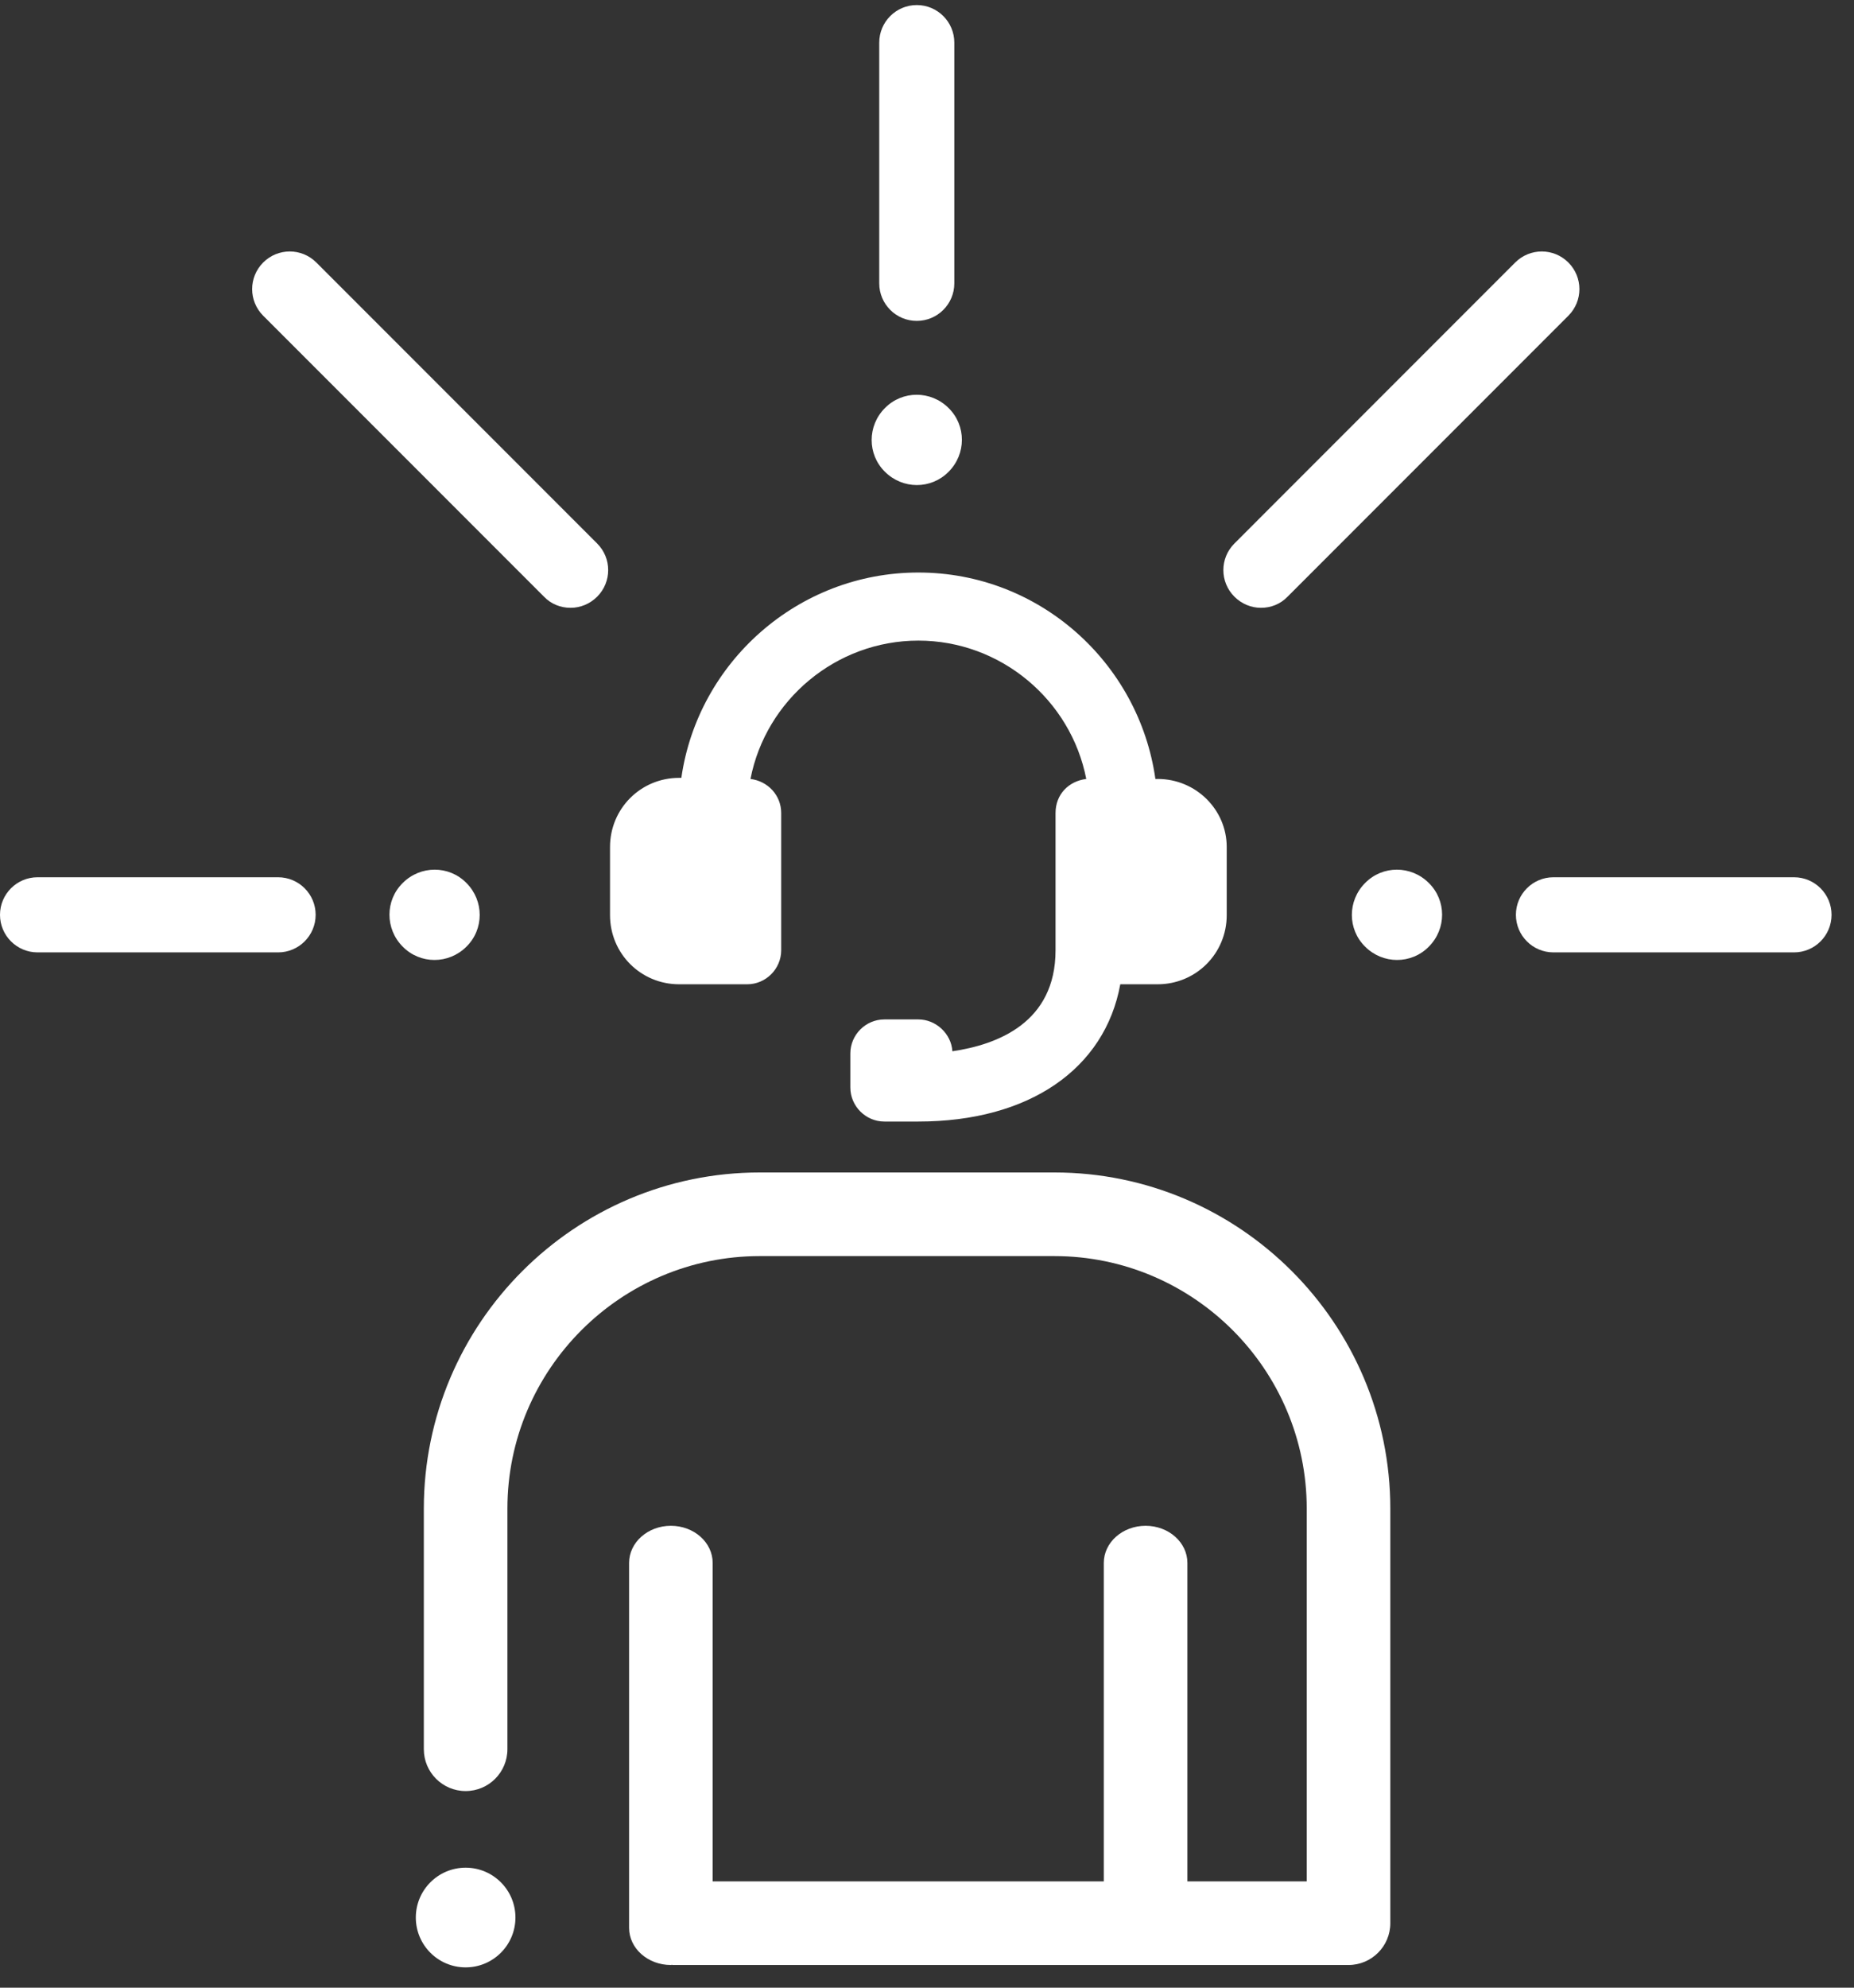 <?xml version="1.0" encoding="UTF-8" standalone="no"?>
<svg xmlns="http://www.w3.org/2000/svg" xmlns:xlink="http://www.w3.org/1999/xlink" xmlns:serif="http://www.serif.com/" width="100%" height="100%" viewBox="0 0 56 60" version="1.1" xml:space="preserve" style="fill-rule:evenodd;clip-rule:evenodd;stroke-linejoin:round;stroke-miterlimit:2;">
    <rect x="0" y="0" width="56" height="60" fill="#333333" stroke="none"/>
    <g transform="matrix(0.133,0,0,-0.133,0,59.387)">
        <g id="ink_ext_XXXXXX">
            <g id="g10">
                <path id="path12" d="M154.238,223.125L169.691,223.125C173.926,223.125 177.414,226.613 177.414,230.852L177.414,262C177.414,265.988 174.426,269.227 170.438,269.727C173.926,287.668 189.875,301.125 208.566,301.125C227.258,301.125 243.207,287.668 246.695,269.727C242.707,269.227 239.719,266.238 239.719,262L239.719,230.852C239.719,214.402 226.508,209.418 216.293,207.922C216.043,211.91 212.555,215.148 208.566,215.148L200.84,215.148C196.605,215.148 193.117,211.66 193.117,207.426L193.117,199.699C193.117,195.465 196.605,191.973 200.84,191.973L208.566,191.973C233.734,191.973 250.93,203.934 254.422,223.125L262.895,223.125C271.613,223.125 278.594,230.102 278.594,238.824L278.594,254.273C278.594,262.75 271.617,269.727 262.895,269.727L262.395,269.727C258.656,296.141 235.98,316.578 208.566,316.578C181.152,316.578 158.477,296.141 154.738,269.977L154.238,269.977C145.52,269.977 138.539,262.996 138.539,254.273L138.539,238.824C138.539,230.102 145.52,223.125 154.238,223.125" style="fill:white;fill-rule:nonzero;"></path>
                <path id="path14" d="M239.445,180.414L172.559,180.414C130.496,180.414 96.254,146.172 96.254,104.109L96.254,49.508C96.254,44.27 100.508,40.016 105.746,40.016C110.984,40.016 115.234,44.27 115.234,49.508L115.234,104.109C115.234,135.695 140.973,161.434 172.559,161.434L239.445,161.434C271.027,161.434 296.766,135.695 296.766,104.109L296.766,19.52L269.664,19.52L269.664,91.797C269.664,96.449 265.41,100.223 260.172,100.223C254.934,100.223 250.68,96.449 250.68,91.797L250.68,19.52L161.852,19.52L161.852,91.797C161.852,96.449 157.602,100.223 152.363,100.223C147.125,100.223 142.871,96.449 142.871,91.797L142.871,8.961C142.871,4.313 147.125,0.539 152.363,0.539C152.449,0.539 152.52,0.578 152.602,0.582C152.68,0.578 152.742,0.539 152.816,0.539L306.258,0.539C311.496,0.539 315.746,4.789 315.746,10.027L315.746,104.109C315.746,146.172 281.508,180.414 239.445,180.414" style="fill:white;fill-rule:nonzero;"></path>
                <path id="path16" d="M105.746,22.625C99.5,22.625 94.434,17.559 94.434,11.313C94.434,5.063 99.5,0 105.746,0C111.992,0 117.059,5.063 117.059,11.313C117.059,17.559 111.992,22.625 105.746,22.625" style="fill:white;fill-rule:nonzero;"></path>
                <path id="path18" d="M215.434,339.445C219.457,343.473 219.457,349.949 215.434,353.906C211.41,357.93 204.93,357.93 200.973,353.906C196.949,349.883 196.949,343.402 200.973,339.445C204.996,335.422 211.477,335.422 215.434,339.445" style="fill:white;fill-rule:nonzero;"></path>
                <path id="path20" d="M310.031,246.117C306.008,242.094 306.008,235.613 310.031,231.66C314.055,227.637 320.535,227.637 324.488,231.66C328.516,235.684 328.516,242.164 324.488,246.117C320.465,250.145 313.984,250.145 310.031,246.117" style="fill:white;fill-rule:nonzero;"></path>
                <path id="path22" d="M286.41,308.57C288.594,308.57 290.773,309.387 292.41,311.094L356.184,374.863C359.527,378.207 359.527,383.594 356.184,386.938C352.844,390.281 347.453,390.281 344.109,386.938L280.34,323.164C276.996,319.824 276.996,314.434 280.34,311.094C281.977,309.453 284.156,308.57 286.34,308.57L286.41,308.57" style="fill:white;fill-rule:nonzero;"></path>
                <path id="path24" d="M208.203,373.688C212.91,373.688 216.73,377.508 216.73,382.211L216.73,436.844C216.73,441.551 212.91,445.371 208.203,445.371C203.496,445.371 199.68,441.551 199.68,436.844L199.68,382.211C199.68,377.508 203.496,373.688 208.203,373.688" style="fill:white;fill-rule:nonzero;"></path>
                <path id="path26" d="M407.43,247.414L352.797,247.414C348.09,247.414 344.27,243.594 344.27,238.891C344.27,234.184 348.09,230.363 352.797,230.363L407.43,230.363C412.137,230.363 415.953,234.184 415.953,238.891C415.953,243.594 412.137,247.414 407.43,247.414" style="fill:white;fill-rule:nonzero;"></path>
                <path id="path28" d="M91.465,246.117C87.441,242.164 87.441,235.684 91.465,231.66C95.422,227.637 101.898,227.637 105.926,231.66C109.949,235.613 109.949,242.094 105.926,246.117C101.969,250.145 95.488,250.145 91.465,246.117" style="fill:white;fill-rule:nonzero;"></path>
                <path id="path30" d="M129.613,308.57C131.797,308.57 133.98,309.453 135.617,311.094C138.957,314.434 138.957,319.824 135.617,323.164L71.844,386.938C68.5,390.281 63.113,390.281 59.769,386.938C56.43,383.594 56.43,378.207 59.769,374.863L123.543,311.094C125.18,309.387 127.363,308.57 129.547,308.57L129.613,308.57" style="fill:white;fill-rule:nonzero;"></path>
                <path id="path32" d="M0,238.891C0,234.184 3.82,230.363 8.527,230.363L63.16,230.363C67.863,230.363 71.684,234.184 71.684,238.891C71.684,243.594 67.863,247.414 63.16,247.414L8.527,247.414C3.82,247.414 0,243.594 0,238.891" style="fill:white;fill-rule:nonzero;"></path>
            </g>
        </g>
    </g>
</svg>
